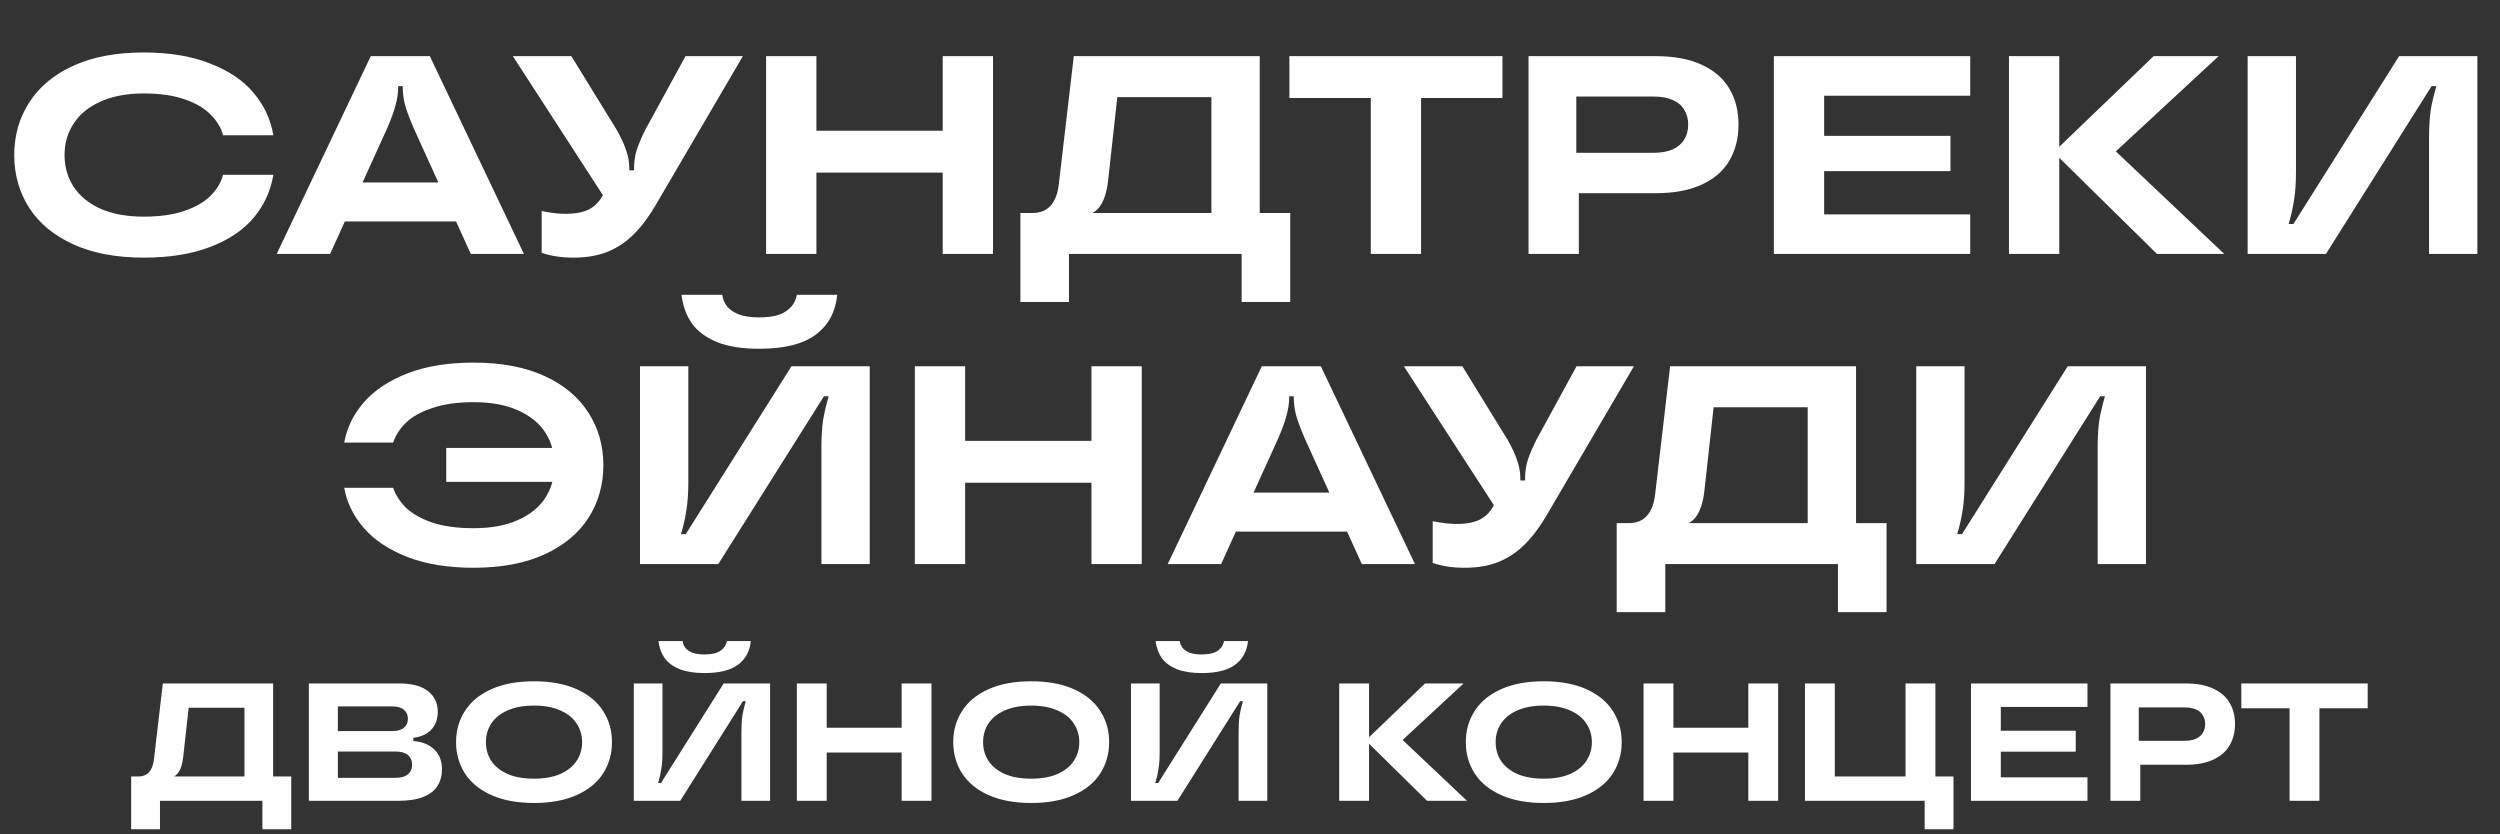 <svg width="8980" height="2997" viewBox="0 0 8980 2997" fill="none" xmlns="http://www.w3.org/2000/svg">
<rect x="0" y="0" width="8980" height="2997" fill="#333333" stroke="none"/>
<path d="M516.017 925.374C417.226 925.374 332.983 909.473 263.288 877.67C193.593 845.868 140.814 802.224 104.951 746.738C69.089 690.576 51.158 627.309 51.158 556.937C51.158 486.566 69.089 423.637 104.951 368.152C140.814 311.99 193.593 268.007 263.288 236.205C332.983 204.402 417.226 188.501 516.017 188.501C608.719 188.501 688.225 201.695 754.537 228.085C821.526 253.797 873.628 288.983 910.844 333.642C948.736 378.301 972.419 429.05 981.892 485.889H801.226C794.46 459.5 779.912 435.14 757.582 412.811C735.929 389.804 704.803 371.197 664.204 356.987C623.605 342.777 574.209 335.672 516.017 335.672C455.795 335.672 404.032 345.484 360.726 365.107C318.097 384.053 285.956 410.442 264.303 444.275C242.65 477.431 231.824 514.985 231.824 556.937C231.824 598.89 242.65 636.782 264.303 670.615C285.956 703.771 318.097 730.16 360.726 749.783C404.032 768.73 455.795 778.203 516.017 778.203C574.209 778.203 623.605 771.098 664.204 756.888C704.803 742.678 735.929 724.409 757.582 702.079C779.912 679.073 794.46 654.375 801.226 627.986H981.892C972.419 685.501 949.075 736.589 911.859 781.248C874.643 825.907 822.541 861.092 755.552 886.805C689.24 912.518 609.395 925.374 516.017 925.374ZM993.866 912.18L1331.85 201.695H1543.98L1881.97 912.18H1691.16L1485.11 458.485C1470.91 425.329 1460.76 397.924 1454.67 376.271C1449.25 353.942 1446.55 332.627 1446.55 312.328V309.283H1430.31V312.328C1430.31 332.627 1427.26 353.942 1421.17 376.271C1415.76 397.924 1405.95 425.329 1391.74 458.485L1185.7 912.18H993.866ZM1167.43 795.457L1226.3 655.39H1650.56L1708.41 795.457H1167.43ZM2061.44 925.374C2039.11 925.374 2018.81 924.021 2000.54 921.314C1982.27 918.608 1964 914.21 1945.73 908.12V757.903C1976.86 764.67 2005.28 768.053 2030.99 768.053C2066.85 768.053 2095.27 762.64 2116.25 751.813C2137.9 740.31 2154.82 722.379 2167 698.019L2189.33 655.39V737.604L1842.2 201.695H2052.3L2214.7 465.589C2230.94 494.009 2242.44 519.045 2249.21 540.698C2256.65 561.674 2260.38 581.974 2260.38 601.596V611.746H2277.63V601.596C2277.63 581.297 2280.67 560.659 2286.76 539.683C2293.53 518.707 2304.02 494.009 2318.23 465.589L2462.36 201.695H2668.4L2355.78 735.574C2331.42 777.526 2305.37 812.374 2277.63 840.116C2250.56 867.859 2219.1 889.174 2183.24 904.06C2148.05 918.27 2107.45 925.374 2061.44 925.374ZM3386.23 912.18V201.695H3566.9V912.18H3386.23ZM2751.87 912.18V201.695H2932.54V912.18H2751.87ZM2910.21 619.866V469.649H3408.56V619.866H2910.21ZM3665.24 1084.73V765.008H3708.88C3735.95 765.008 3757.26 756.55 3772.83 739.633C3789.07 722.717 3799.22 696.666 3803.28 661.48L3857.07 201.695H4524.93V765.008H4634.54V1084.73H4459.97V912.18H3839.82V1084.73H3665.24ZM3869.25 778.203V765.008H4351.36V348.867H4013.38L3980.9 643.211C3976.16 689.9 3965 724.07 3947.4 745.723C3929.81 767.376 3903.76 778.203 3869.25 778.203ZM4923.84 912.18V351.912H4631.53V201.695H5396.82V351.912H5104.51V912.18H4923.84ZM5490.53 912.18V201.695H5947.27C6012.9 201.695 6067.71 211.845 6111.69 232.145C6156.35 252.444 6189.51 280.864 6211.16 317.403C6233.49 353.942 6244.65 397.248 6244.65 447.32C6244.65 497.392 6233.49 541.036 6211.16 578.252C6189.51 614.791 6156.35 643.211 6111.69 663.51C6067.71 683.81 6012.9 693.959 5947.27 693.959H5614.35V548.818H5940.16C5967.23 548.818 5989.89 544.758 6008.16 536.638C6027.11 527.841 6040.98 516 6049.78 501.114C6059.25 486.227 6063.99 468.296 6063.99 447.32C6063.99 427.02 6059.25 409.427 6049.78 394.541C6040.98 378.978 6027.11 367.137 6008.16 359.017C5989.89 350.897 5967.23 346.837 5940.16 346.837H5662.06V651.33L5671.19 653.36V912.18H5490.53ZM6371.69 912.18V201.695H7077.1V343.792H6552.36V770.083H7077.1V912.18H6371.69ZM6530.03 614.791V487.919H7006.05V614.791H6530.03ZM7748.03 912.18L7376.55 546.788L7735.85 201.695H7969.3L7540.98 598.552V487.919L7989.6 912.18H7748.03ZM7216.19 912.18V201.695H7396.85V912.18H7216.19ZM8073.56 912.18V201.695H8247.13V617.836C8247.13 657.759 8244.76 691.591 8240.02 719.334C8235.96 747.077 8229.53 775.496 8220.74 804.592H8237.99L8617.59 201.695H8898.74V912.18H8725.18V496.039C8725.18 456.116 8727.21 422.284 8731.27 394.541C8736.01 366.798 8742.77 338.379 8751.57 309.283H8734.32L8354.71 912.18H8073.56ZM1701.36 2039.37C1609.34 2039.37 1530.17 2026.52 1463.86 2000.81C1397.54 1975.09 1345.44 1940.58 1307.55 1897.28C1269.66 1853.97 1245.97 1805.59 1236.5 1752.14H1412.09C1420.89 1777.85 1436.11 1801.53 1457.77 1823.18C1480.1 1844.84 1511.56 1862.77 1552.16 1876.98C1592.76 1890.51 1642.49 1897.28 1701.36 1897.28C1764.29 1897.28 1817.41 1887.47 1860.71 1867.84C1904.69 1848.22 1937.51 1821.49 1959.17 1787.66C1980.82 1753.83 1991.64 1714.92 1991.64 1670.94C1991.64 1626.96 1980.82 1588.05 1959.17 1554.22C1937.51 1520.38 1904.69 1493.65 1860.71 1474.03C1817.41 1454.41 1764.29 1444.6 1701.36 1444.6C1642.49 1444.6 1592.76 1451.7 1552.16 1465.91C1511.56 1479.45 1480.1 1497.04 1457.77 1518.69C1436.11 1540.34 1420.89 1564.03 1412.09 1589.74H1236.5C1245.97 1536.28 1269.66 1487.9 1307.55 1444.6C1345.44 1401.29 1397.54 1366.78 1463.86 1341.07C1530.17 1315.36 1609.34 1302.5 1701.36 1302.5C1800.83 1302.5 1885.41 1318.4 1955.11 1350.2C2024.8 1382.01 2077.58 1425.99 2113.44 1482.15C2149.3 1537.64 2167.24 1600.57 2167.24 1670.94C2167.24 1741.31 2149.3 1804.58 2113.44 1860.74C2077.58 1916.22 2024.8 1959.87 1955.11 1991.67C1885.41 2023.47 1800.83 2039.37 1701.36 2039.37ZM1602.91 1730.82V1609.02H2071.83V1730.82H1602.91ZM2298.9 2026.18V1315.7H2472.46V1731.84C2472.46 1771.76 2470.09 1805.59 2465.35 1833.33C2461.29 1861.08 2454.87 1889.5 2446.07 1918.59H2463.32L2842.93 1315.7H3124.07V2026.18H2950.51V1610.04C2950.51 1570.12 2952.54 1536.28 2956.6 1508.54C2961.34 1480.8 2968.11 1452.38 2976.9 1423.28H2959.65L2580.05 2026.18H2298.9ZM2727.22 1252.77C2667 1252.77 2616.92 1244.99 2577 1229.42C2537.08 1213.18 2506.63 1190.85 2485.65 1162.43C2465.35 1133.34 2452.84 1098.83 2448.1 1058.91H2594.26C2596.29 1074.47 2602.04 1088.34 2611.51 1100.52C2621.66 1112.7 2636.21 1122.51 2655.15 1129.95C2674.78 1136.72 2698.8 1140.1 2727.22 1140.1C2770.52 1140.1 2802.66 1132.66 2823.64 1117.77C2845.29 1102.89 2858.15 1083.27 2862.21 1058.91H3007.35C3001.26 1120.48 2975.55 1168.19 2930.21 1202.02C2884.88 1235.85 2817.21 1252.77 2727.22 1252.77ZM3920.48 2026.18V1315.7H4101.15V2026.18H3920.48ZM3286.12 2026.18V1315.7H3466.79V2026.18H3286.12ZM3444.46 1733.87V1583.65H3942.81V1733.87H3444.46ZM4194.42 2026.18L4532.4 1315.7H4744.53L5082.52 2026.18H4891.7L4685.66 1572.48C4671.45 1539.33 4661.3 1511.92 4655.21 1490.27C4649.8 1467.94 4647.1 1446.63 4647.1 1426.33V1423.28H4630.86V1426.33C4630.86 1446.63 4627.81 1467.94 4621.72 1490.27C4616.31 1511.92 4606.5 1539.33 4592.29 1572.48L4386.25 2026.18H4194.42ZM4367.98 1909.46L4426.84 1769.39H4851.11L4908.96 1909.46H4367.98ZM5261.99 2039.37C5239.66 2039.37 5219.36 2038.02 5201.09 2035.31C5182.82 2032.61 5164.55 2028.21 5146.28 2022.12V1871.9C5177.41 1878.67 5205.83 1882.05 5231.54 1882.05C5267.4 1882.05 5295.82 1876.64 5316.8 1865.81C5338.45 1854.31 5355.37 1836.38 5367.55 1812.02L5389.88 1769.39V1851.6L5042.75 1315.7H5252.85L5415.25 1579.59C5431.49 1608.01 5442.99 1633.04 5449.76 1654.7C5457.2 1675.67 5460.93 1695.97 5460.93 1715.6V1725.75H5478.18V1715.6C5478.18 1695.3 5481.22 1674.66 5487.31 1653.68C5494.08 1632.71 5504.57 1608.01 5518.78 1579.59L5662.91 1315.7H5868.95L5556.33 1849.57C5531.97 1891.53 5505.92 1926.37 5478.18 1954.12C5451.11 1981.86 5419.65 2003.17 5383.79 2018.06C5348.6 2032.27 5308 2039.37 5261.99 2039.37ZM5807.2 2198.73V1879.01H5850.84C5877.91 1879.01 5899.22 1870.55 5914.79 1853.63C5931.03 1836.72 5941.18 1810.67 5945.24 1775.48L5999.03 1315.7H6666.89V1879.01H6776.5V2198.73H6601.93V2026.18H5981.78V2198.73H5807.2ZM6011.21 1892.2V1879.01H6493.32V1462.87H6155.34L6122.86 1757.21C6118.12 1803.9 6106.96 1838.07 6089.36 1859.72C6071.77 1881.38 6045.72 1892.2 6011.21 1892.2ZM6883.15 2026.18V1315.7H7056.71V1731.84C7056.71 1771.76 7054.34 1805.59 7049.6 1833.33C7045.54 1861.08 7039.11 1889.5 7030.32 1918.59H7047.57L7427.17 1315.7H7708.32V2026.18H7534.76V1610.04C7534.76 1570.12 7536.79 1536.28 7540.85 1508.54C7545.59 1480.8 7552.36 1452.38 7561.15 1423.28H7543.9L7164.3 2026.18H6883.15Z" fill="white"/>
<path d="M471.069 2978.84V2789.17H496.961C513.018 2789.17 525.663 2784.15 534.896 2774.11C544.53 2764.08 550.552 2748.62 552.96 2727.75L584.874 2454.97H981.086V2789.17H1046.12V2978.84H942.549V2876.48H574.638V2978.84H471.069ZM592.1 2796.99V2789.17H878.119V2542.29H677.605L658.336 2716.91C655.526 2744.61 648.902 2764.88 638.465 2777.72C628.028 2790.57 612.573 2796.99 592.1 2796.99ZM1109.39 2876.48V2454.97H1433.34C1479.91 2454.97 1514.63 2464.21 1537.51 2482.67C1560.79 2500.74 1572.44 2525.63 1572.44 2557.34C1572.44 2575.8 1568.42 2592.06 1560.39 2606.11C1552.36 2619.76 1540.72 2630.6 1525.47 2638.63C1510.21 2646.26 1492.15 2650.47 1471.28 2651.27L1484.52 2619.36V2692.22L1470.67 2660.91C1508.01 2661.71 1536.71 2671.14 1556.78 2689.21C1577.25 2707.27 1587.49 2731.76 1587.49 2762.67C1587.49 2786.36 1582.07 2806.63 1571.23 2823.49C1560.39 2840.35 1543.33 2853.39 1520.05 2862.63C1497.17 2871.86 1467.66 2876.48 1431.53 2876.48H1109.39ZM1420.09 2793.98C1440.16 2793.98 1455.22 2789.77 1465.25 2781.34C1475.29 2772.91 1480.31 2761.47 1480.31 2747.02C1480.31 2732.16 1475.29 2720.52 1465.25 2712.09C1455.22 2703.66 1440.16 2699.45 1420.09 2699.45H1188.87V2625.98H1409.86C1427.92 2625.98 1441.57 2621.97 1450.8 2613.94C1460.44 2605.91 1465.25 2595.27 1465.25 2582.03C1465.25 2568.38 1460.44 2557.54 1450.8 2549.51C1441.57 2541.48 1427.92 2537.47 1409.86 2537.47H1213.56V2793.98H1420.09ZM1918.19 2884.3C1858.38 2884.3 1807.4 2874.87 1765.25 2856C1723.09 2837.14 1691.38 2811.24 1670.11 2778.33C1648.83 2745.01 1638.19 2707.47 1638.19 2665.73C1638.19 2623.98 1648.83 2586.64 1670.11 2553.73C1691.38 2520.41 1723.09 2494.31 1765.25 2475.45C1807.4 2456.58 1858.38 2447.15 1918.19 2447.15C1978 2447.15 2028.99 2456.58 2071.14 2475.45C2113.29 2494.31 2145 2520.41 2166.27 2553.73C2187.55 2586.64 2198.19 2623.98 2198.19 2665.73C2198.19 2707.47 2187.55 2745.01 2166.27 2778.33C2145 2811.24 2113.29 2837.14 2071.14 2856C2028.99 2874.87 1978 2884.3 1918.19 2884.3ZM1918.19 2796.99C1955.52 2796.99 1987.04 2791.37 2012.73 2780.13C2038.82 2768.49 2058.29 2752.84 2071.14 2733.17C2084.38 2713.09 2091.01 2690.61 2091.01 2665.73C2091.01 2640.84 2084.38 2618.56 2071.14 2598.89C2058.29 2578.82 2038.82 2563.16 2012.73 2551.92C1987.04 2540.28 1955.52 2534.46 1918.19 2534.46C1880.86 2534.46 1849.14 2540.28 1823.05 2551.92C1797.36 2563.16 1777.89 2578.82 1764.64 2598.89C1751.8 2618.56 1745.37 2640.84 1745.37 2665.73C1745.37 2690.61 1751.8 2713.09 1764.64 2733.17C1777.89 2752.84 1797.36 2768.49 1823.05 2780.13C1849.14 2791.37 1880.86 2796.99 1918.19 2796.99ZM2276.63 2876.48V2454.97H2379.6V2701.85C2379.6 2725.54 2378.19 2745.61 2375.38 2762.07C2372.98 2778.53 2369.16 2795.39 2363.94 2812.65H2374.18L2599.38 2454.97H2766.18V2876.48H2663.21V2629.6C2663.21 2605.91 2664.41 2585.84 2666.82 2569.38C2669.63 2552.92 2673.65 2536.06 2678.87 2518.8H2668.63L2443.43 2876.48H2276.63ZM2530.74 2417.64C2495.01 2417.64 2465.3 2413.02 2441.62 2403.79C2417.94 2394.16 2399.87 2380.91 2387.43 2364.05C2375.38 2346.79 2367.96 2326.32 2365.15 2302.63H2451.86C2453.06 2311.86 2456.47 2320.09 2462.09 2327.32C2468.11 2334.55 2476.74 2340.37 2487.98 2344.78C2499.63 2348.8 2513.88 2350.8 2530.74 2350.8C2556.43 2350.8 2575.5 2346.39 2587.94 2337.56C2600.79 2328.72 2608.41 2317.08 2610.82 2302.63H2696.93C2693.32 2339.16 2678.06 2367.46 2651.17 2387.53C2624.27 2407.61 2584.13 2417.64 2530.74 2417.64ZM3238.65 2876.48V2454.97H3345.84V2876.48H3238.65ZM2862.31 2876.48V2454.97H2969.49V2876.48H2862.31ZM2956.25 2703.06V2613.94H3251.9V2703.06H2956.25ZM3704.05 2884.3C3644.23 2884.3 3593.25 2874.87 3551.1 2856C3508.95 2837.14 3477.24 2811.24 3455.96 2778.33C3434.69 2745.01 3424.05 2707.47 3424.05 2665.73C3424.05 2623.98 3434.69 2586.64 3455.96 2553.73C3477.24 2520.41 3508.95 2494.31 3551.1 2475.45C3593.25 2456.58 3644.23 2447.15 3704.05 2447.15C3763.86 2447.15 3814.84 2456.58 3856.99 2475.45C3899.14 2494.31 3930.86 2520.41 3952.13 2553.73C3973.41 2586.64 3984.05 2623.98 3984.05 2665.73C3984.05 2707.47 3973.41 2745.01 3952.13 2778.33C3930.86 2811.24 3899.14 2837.14 3856.99 2856C3814.84 2874.87 3763.86 2884.3 3704.05 2884.3ZM3704.05 2796.99C3741.38 2796.99 3772.89 2791.37 3798.58 2780.13C3824.68 2768.49 3844.15 2752.84 3856.99 2733.17C3870.24 2713.09 3876.86 2690.61 3876.86 2665.73C3876.86 2640.84 3870.24 2618.56 3856.99 2598.89C3844.15 2578.82 3824.68 2563.16 3798.58 2551.92C3772.89 2540.28 3741.38 2534.46 3704.05 2534.46C3666.71 2534.46 3635 2540.28 3608.91 2551.92C3583.22 2563.16 3563.75 2578.82 3550.5 2598.89C3537.65 2618.56 3531.23 2640.84 3531.23 2665.73C3531.23 2690.61 3537.65 2713.09 3550.5 2733.17C3563.75 2752.84 3583.22 2768.49 3608.91 2780.13C3635 2791.37 3666.71 2796.99 3704.05 2796.99ZM4062.49 2876.48V2454.97H4165.46V2701.85C4165.46 2725.54 4164.05 2745.61 4161.24 2762.07C4158.83 2778.53 4155.02 2795.39 4149.8 2812.65H4160.04L4385.24 2454.97H4552.03V2876.48H4449.07V2629.6C4449.07 2605.91 4450.27 2585.84 4452.68 2569.38C4455.49 2552.92 4459.5 2536.06 4464.72 2518.8H4454.49L4229.28 2876.48H4062.49ZM4316.59 2417.64C4280.87 2417.64 4251.16 2413.02 4227.48 2403.79C4203.79 2394.16 4185.73 2380.91 4173.28 2364.05C4161.24 2346.79 4153.81 2326.32 4151 2302.63H4237.71C4238.92 2311.86 4242.33 2320.09 4247.95 2327.32C4253.97 2334.55 4262.6 2340.37 4273.84 2344.78C4285.48 2348.8 4299.73 2350.8 4316.59 2350.8C4342.29 2350.8 4361.35 2346.39 4373.8 2337.56C4386.64 2328.72 4394.27 2317.08 4396.68 2302.63H4482.79C4479.17 2339.16 4463.92 2367.46 4437.02 2387.53C4410.13 2407.61 4369.98 2417.64 4316.59 2417.64ZM5125.99 2876.48L4905.61 2659.7L5118.77 2454.97H5257.26L5003.15 2690.41V2624.78L5269.3 2876.48H5125.99ZM4810.47 2876.48V2454.97H4917.65V2876.48H4810.47ZM5545.18 2884.3C5485.37 2884.3 5434.38 2874.87 5392.23 2856C5350.08 2837.14 5318.37 2811.24 5297.1 2778.33C5275.82 2745.01 5265.18 2707.47 5265.18 2665.73C5265.18 2623.98 5275.82 2586.64 5297.1 2553.73C5318.37 2520.41 5350.08 2494.31 5392.23 2475.45C5434.38 2456.58 5485.37 2447.15 5545.18 2447.15C5604.99 2447.15 5655.97 2456.58 5698.12 2475.45C5740.27 2494.31 5771.99 2520.41 5793.26 2553.73C5814.54 2586.64 5825.18 2623.98 5825.18 2665.73C5825.18 2707.47 5814.54 2745.01 5793.26 2778.33C5771.99 2811.24 5740.27 2837.14 5698.12 2856C5655.97 2874.87 5604.99 2884.3 5545.18 2884.3ZM5545.18 2796.99C5582.51 2796.99 5614.02 2791.37 5639.72 2780.13C5665.81 2768.49 5685.28 2752.84 5698.12 2733.17C5711.37 2713.09 5718 2690.61 5718 2665.73C5718 2640.84 5711.37 2618.56 5698.12 2598.89C5685.28 2578.82 5665.81 2563.16 5639.72 2551.92C5614.02 2540.28 5582.51 2534.46 5545.18 2534.46C5507.85 2534.46 5476.13 2540.28 5450.04 2551.92C5424.35 2563.16 5404.88 2578.82 5391.63 2598.89C5378.79 2618.56 5372.36 2640.84 5372.36 2665.73C5372.36 2690.61 5378.79 2713.09 5391.63 2733.17C5404.88 2752.84 5424.35 2768.49 5450.04 2780.13C5476.13 2791.37 5507.85 2796.99 5545.18 2796.99ZM6279.96 2876.48V2454.97H6387.14V2876.48H6279.96ZM5903.62 2876.48V2454.97H6010.8V2876.48H5903.62ZM5997.56 2703.06V2613.94H6293.21V2703.06H5997.56ZM6913.35 2978.84V2876.48H6483.42V2454.97H6590.6V2789.17H6844.71V2454.97H6951.89V2789.17H7016.92V2978.84H6913.35ZM7079.69 2876.48V2454.97H7498.18V2539.27H7186.87V2792.18H7498.18V2876.48H7079.69ZM7173.62 2700.05V2624.78H7456.03V2700.05H7173.62ZM7580.69 2876.48V2454.97H7851.66C7890.6 2454.97 7923.11 2461 7949.21 2473.04C7975.7 2485.08 7995.37 2501.94 8008.22 2523.62C8021.46 2545.3 8028.09 2570.99 8028.09 2600.69C8028.09 2630.4 8021.46 2656.29 8008.22 2678.37C7995.37 2700.05 7975.7 2716.91 7949.21 2728.95C7923.11 2740.99 7890.6 2747.02 7851.66 2747.02H7654.15V2660.91H7847.44C7863.5 2660.91 7876.95 2658.5 7887.79 2653.68C7899.03 2648.46 7907.26 2641.44 7912.47 2632.61C7918.09 2623.78 7920.9 2613.14 7920.9 2600.69C7920.9 2588.65 7918.09 2578.21 7912.47 2569.38C7907.26 2560.15 7899.03 2553.12 7887.79 2548.31C7876.95 2543.49 7863.5 2541.08 7847.44 2541.08H7682.45V2721.73L7687.87 2722.93V2876.48H7580.69ZM8224.16 2876.48V2544.09H8050.75V2454.97H8504.76V2544.09H8331.35V2876.48H8224.16Z" fill="white"/>
</svg>
